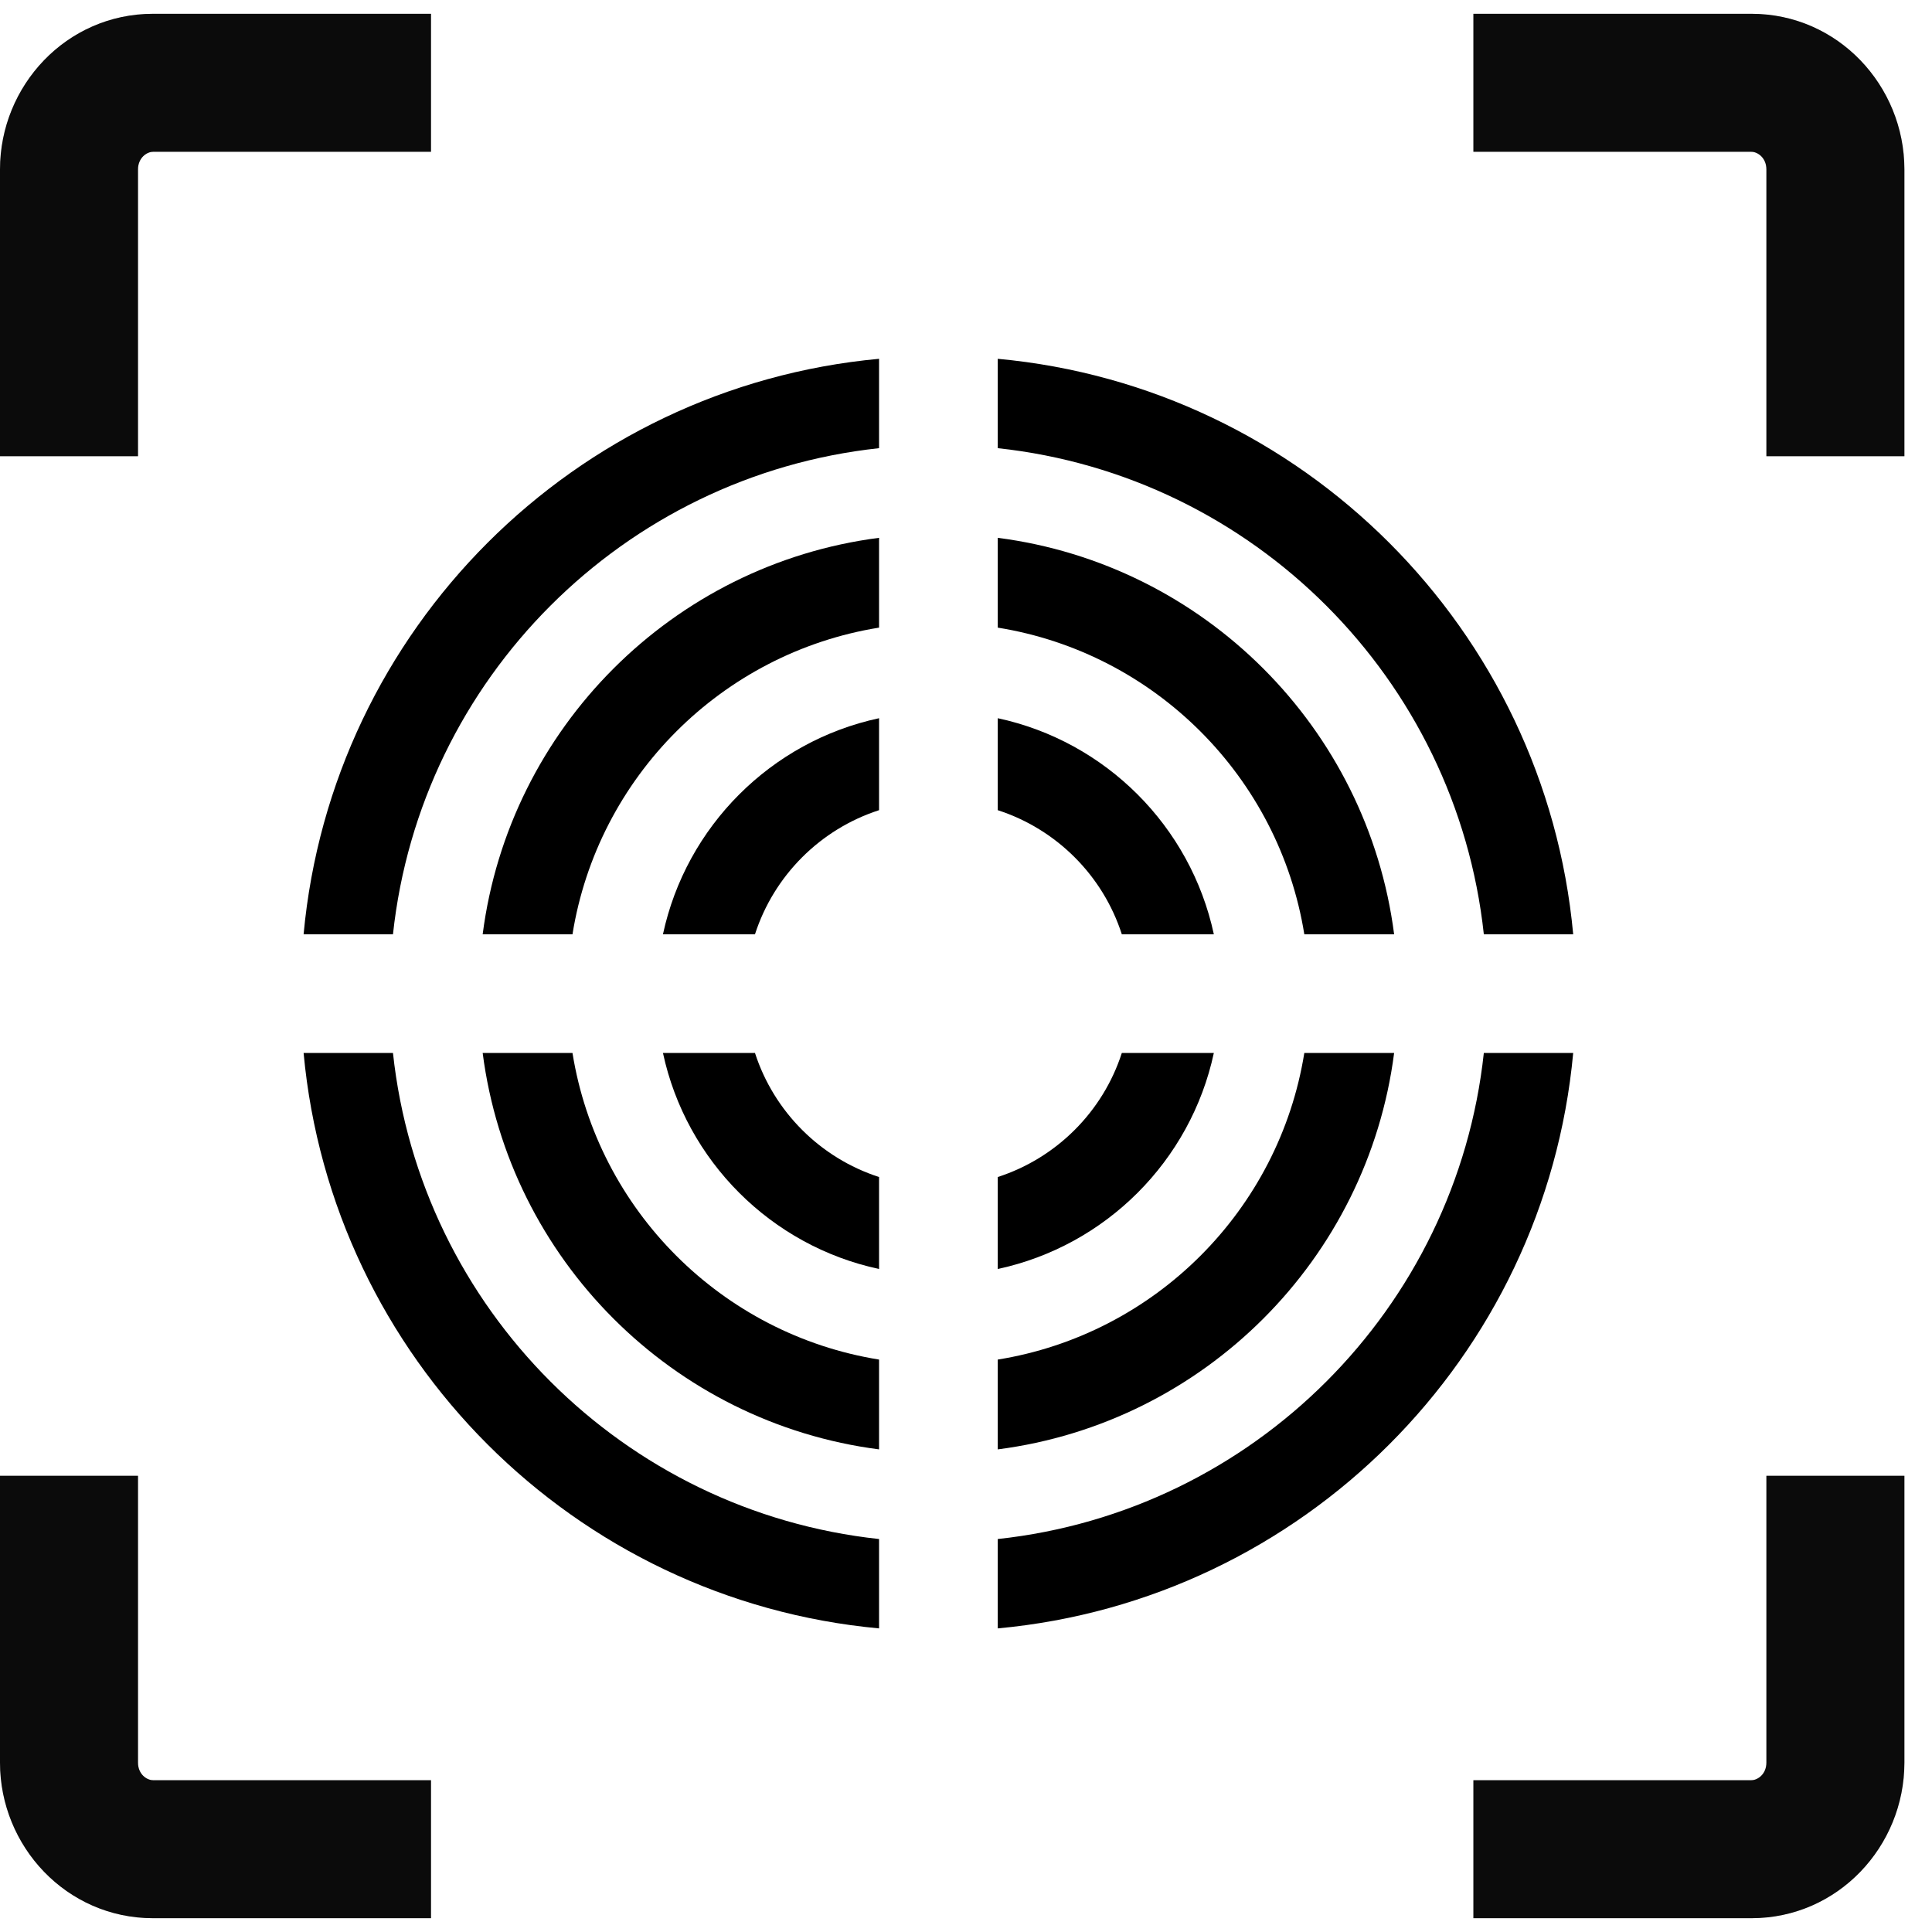 <svg width="35" height="35" viewBox="0 0 35 35" fill="none" xmlns="http://www.w3.org/2000/svg">
<path d="M2.5 31.931C2.5 32.143 2.66 32.25 2.772 32.25H7.808V34.75H2.772C1.207 34.75 0 33.45 0 31.931V26.735H2.5V31.931ZM34.5 31.931C34.5 33.45 33.294 34.75 31.729 34.75H26.692V32.25H31.729C31.841 32.25 32 32.142 32 31.931V26.735H34.5V31.931ZM7.808 2.75H2.772C2.66 2.75 2.5 2.858 2.5 3.07V8.265H0V3.07C0 1.551 1.206 0.25 2.772 0.25H7.808V2.75ZM31.729 0.25C33.294 0.25 34.5 1.551 34.5 3.07V8.265H32V3.07C32 2.858 31.841 2.75 31.729 2.75H26.692V0.25H31.729Z" fill="#0E0E0E"/>
<path d="M2.5 31.931C2.5 32.143 2.66 32.25 2.772 32.25H7.808V34.75H2.772C1.207 34.75 0 33.45 0 31.931V26.735H2.5V31.931ZM34.5 31.931C34.5 33.45 33.294 34.75 31.729 34.75H26.692V32.25H31.729C31.841 32.25 32 32.142 32 31.931V26.735H34.5V31.931ZM7.808 2.75H2.772C2.66 2.75 2.5 2.858 2.5 3.07V8.265H0V3.07C0 1.551 1.206 0.25 2.772 0.25H7.808V2.75ZM31.729 0.25C33.294 0.25 34.5 1.551 34.5 3.07V8.265H32V3.07C32 2.858 31.841 2.75 31.729 2.75H26.692V0.25H31.729Z" fill="black" fill-opacity="0.2"/>
<path d="M7.119 19.075C7.617 23.706 11.294 27.383 15.925 27.881V29.5C10.404 28.991 6.009 24.597 5.5 19.075H7.119Z" fill="black"/>
<path d="M28.5 19.075C27.991 24.597 23.596 28.991 18.075 29.5V27.881C22.706 27.383 26.383 23.706 26.881 19.075H28.5Z" fill="black"/>
<path d="M10.371 19.075C10.829 21.924 13.077 24.172 15.925 24.63V26.257C12.186 25.775 9.226 22.815 8.744 19.075H10.371Z" fill="black"/>
<path d="M25.256 19.075C24.774 22.815 21.814 25.775 18.075 26.257V24.63C20.923 24.172 23.171 21.924 23.629 19.075H25.256Z" fill="black"/>
<path d="M13.677 19.075C14.021 20.139 14.861 20.979 15.925 21.323V22.989C13.969 22.57 12.43 21.032 12.01 19.075H13.677Z" fill="black"/>
<path d="M21.99 19.075C21.57 21.032 20.031 22.57 18.075 22.989V21.323C19.139 20.979 19.98 20.139 20.323 19.075H21.99Z" fill="black"/>
<path d="M18.075 6.5C23.596 7.009 27.991 11.404 28.5 16.926H26.881C26.383 12.295 22.706 8.617 18.075 8.119V6.5Z" fill="black"/>
<path d="M18.075 9.743C21.814 10.225 24.774 13.186 25.256 16.926H23.629C23.171 14.078 20.923 11.828 18.075 11.37V9.743Z" fill="black"/>
<path d="M18.075 13.011C20.031 13.43 21.57 14.97 21.99 16.926H20.323C19.98 15.861 19.139 15.021 18.075 14.677V13.011Z" fill="black"/>
<path d="M15.925 8.119C11.294 8.617 7.617 12.295 7.119 16.926H5.5C6.009 11.404 10.403 7.009 15.925 6.5V8.119Z" fill="black"/>
<path d="M15.925 11.37C13.077 11.828 10.829 14.078 10.371 16.926H8.744C9.226 13.186 12.186 10.225 15.925 9.743V11.37Z" fill="black"/>
<path d="M15.925 14.677C14.861 15.021 14.021 15.861 13.677 16.926H12.01C12.43 14.97 13.969 13.43 15.925 13.011V14.677Z" fill="black"/>
</svg>
